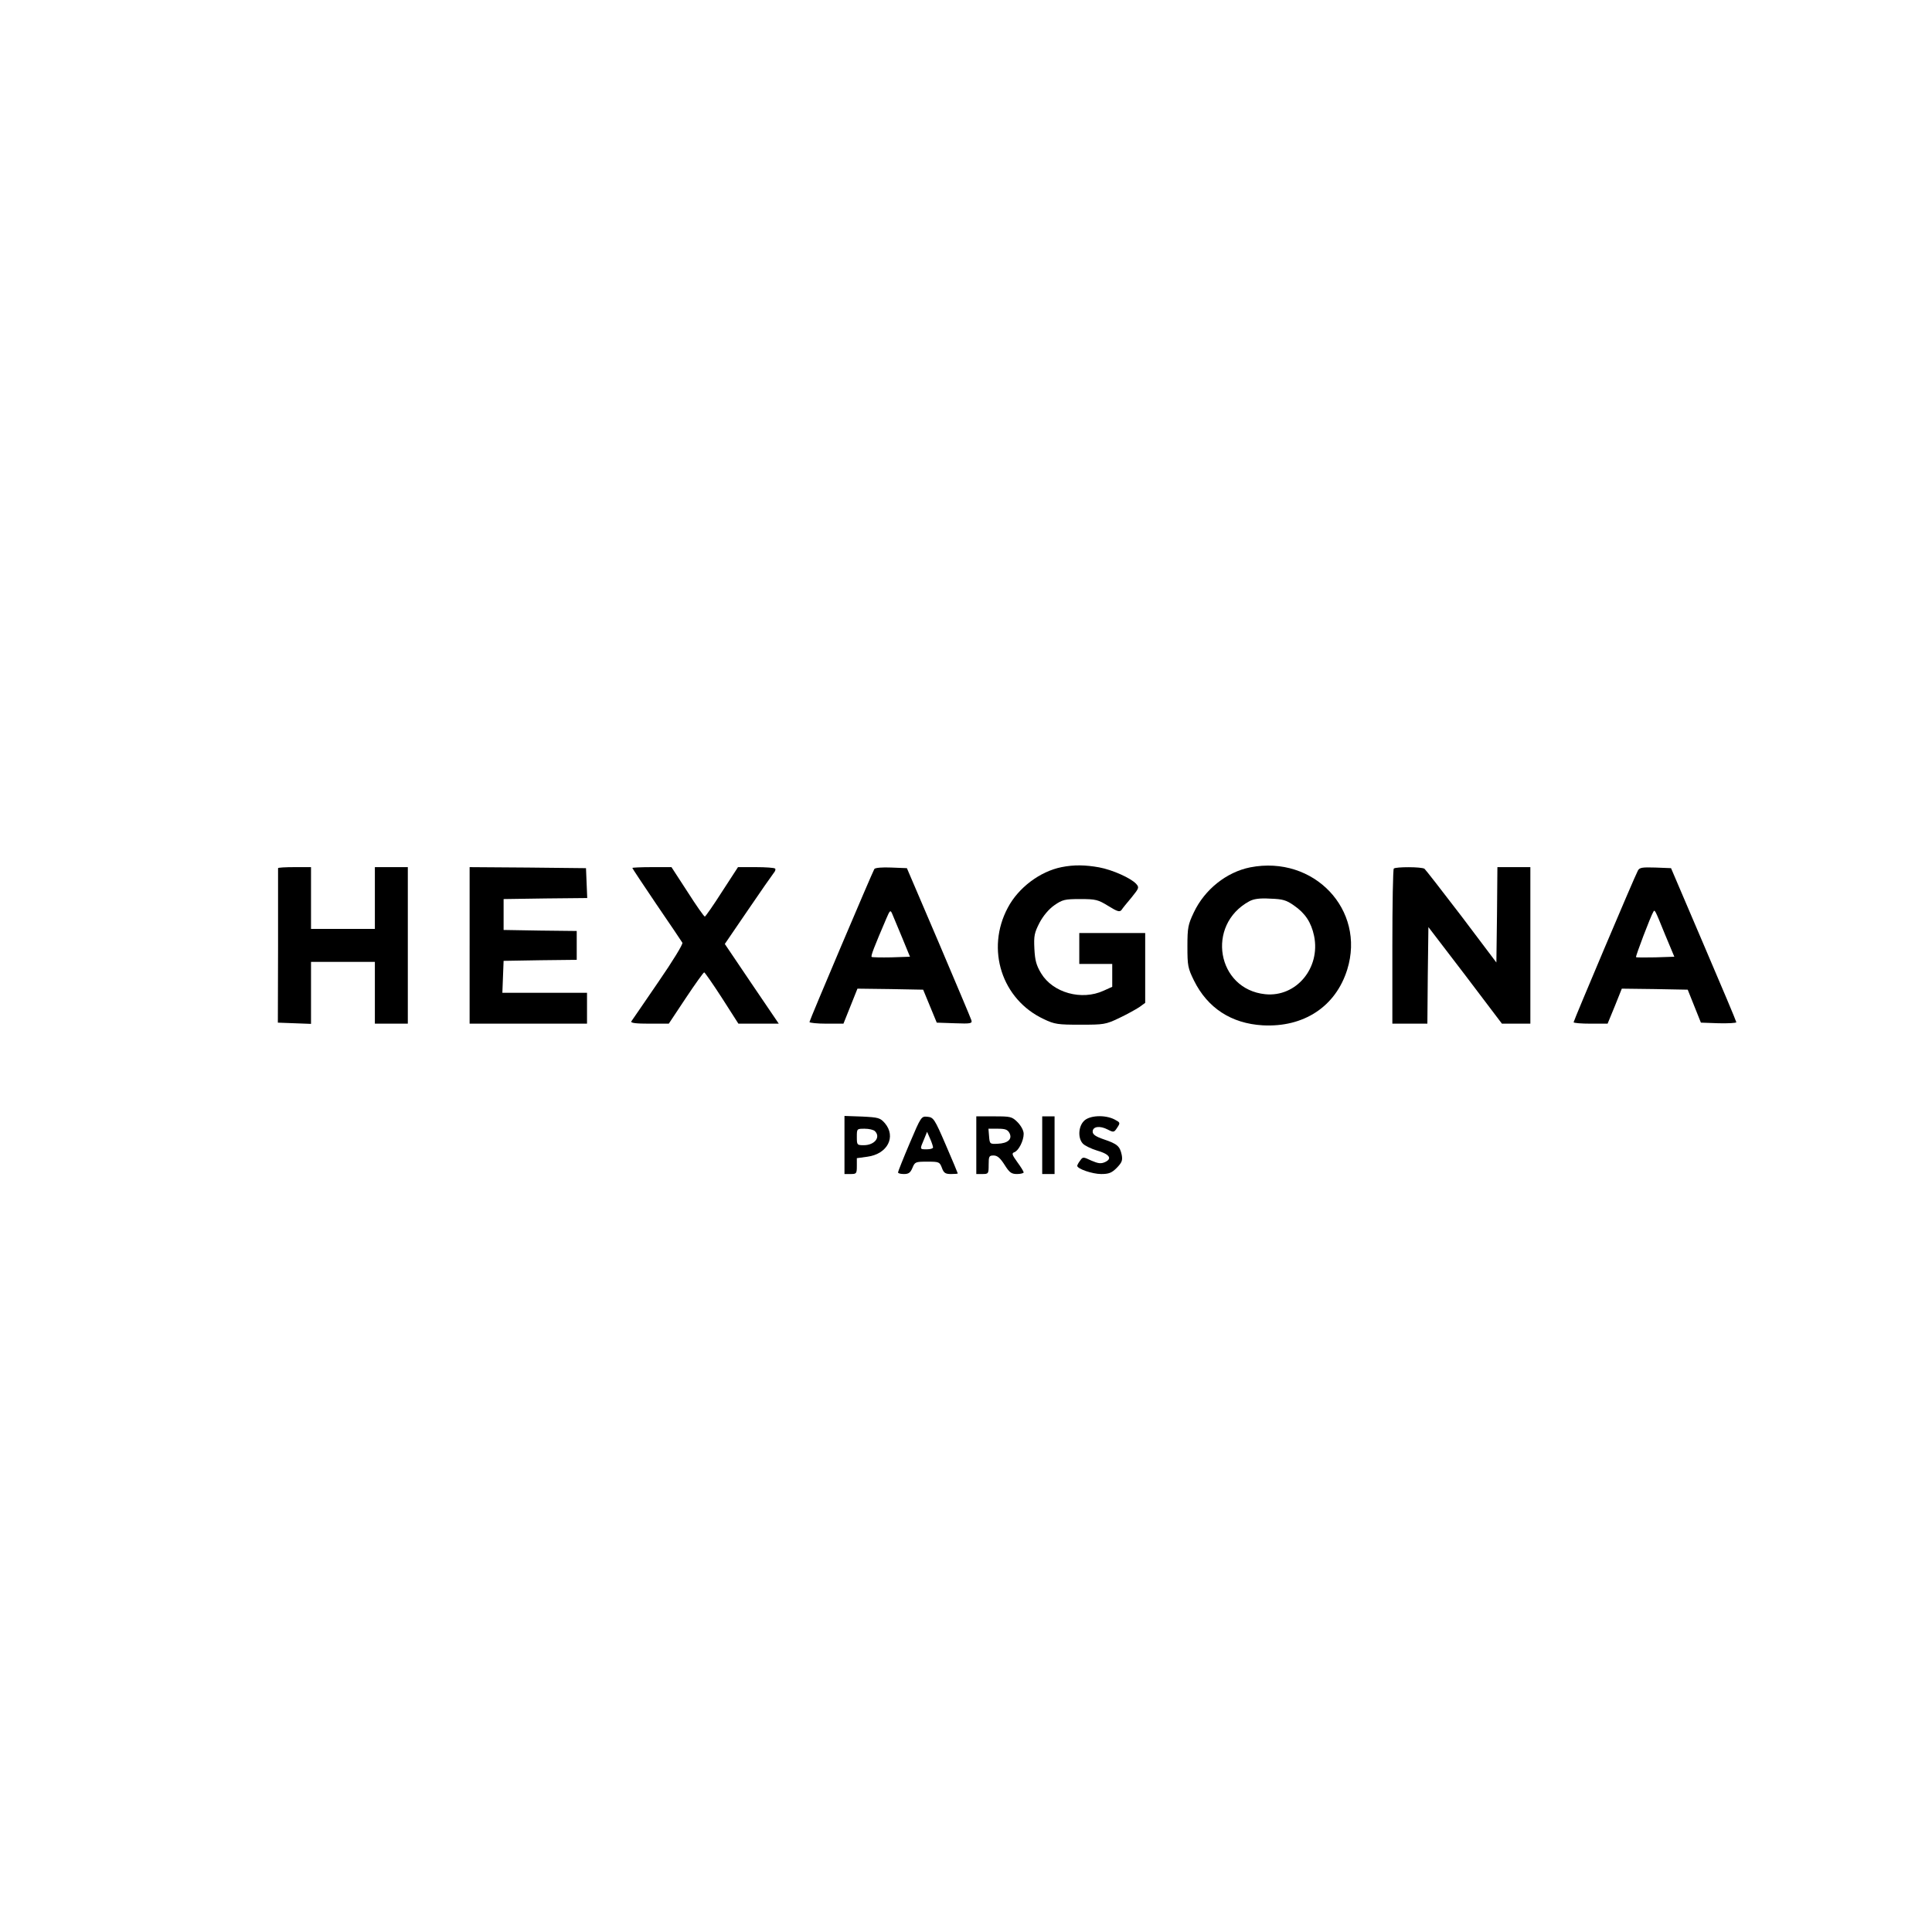 <?xml version="1.0" standalone="no"?>
<!DOCTYPE svg PUBLIC "-//W3C//DTD SVG 20010904//EN"
 "http://www.w3.org/TR/2001/REC-SVG-20010904/DTD/svg10.dtd">
<svg version="1.0" xmlns="http://www.w3.org/2000/svg"
 width="938pt" height="938pt" viewBox="0 0 938 938"
 preserveAspectRatio="xMidYMid meet">

<g transform="translate(0,938) scale(0.1,-0.1)"
fill="#000000" stroke="none">
<path d="M5154 5170 c-105 -21 -210 -100 -261 -197 -108 -202 -29 -446 175
-541 52 -25 68 -27 177 -27 114 0 123 1 188 32 38 18 81 42 98 53 l29 21 0
170 0 169 -160 0 -160 0 0 -75 0 -75 80 0 80 0 0 -55 0 -56 -42 -19 c-107 -49
-246 -10 -303 84 -24 40 -30 63 -33 120 -3 63 0 77 25 126 18 34 45 66 72 85
39 27 50 30 125 30 76 0 87 -3 136 -33 45 -28 56 -31 65 -20 5 8 27 35 49 61
36 45 38 48 22 66 -26 28 -115 68 -180 80 -67 12 -122 13 -182 1z"/>
<path d="M6070 5169 c-115 -23 -221 -107 -274 -219 -28 -59 -31 -74 -31 -165
0 -93 2 -105 32 -166 66 -133 181 -208 333 -217 200 -11 355 91 411 271 90
290 -162 556 -471 496z m212 -185 c55 -38 84 -82 98 -148 32 -156 -87 -298
-237 -283 -235 24 -289 336 -78 451 22 12 50 16 102 13 61 -2 78 -7 115 -33z"/>
<path d="M1350 5165 c0 -3 0 -173 0 -377 l-1 -373 81 -3 80 -3 0 151 0 150
155 0 155 0 0 -150 0 -150 80 0 80 0 0 380 0 380 -80 0 -80 0 0 -150 0 -150
-155 0 -155 0 0 150 0 150 -80 0 c-44 0 -80 -2 -80 -5z"/>
<path d="M2280 4790 l0 -380 285 0 285 0 0 75 0 75 -205 0 -206 0 3 78 3 77
178 3 177 2 0 70 0 70 -177 2 -178 3 0 75 0 75 203 3 203 2 -3 73 -3 72 -282
3 -283 2 0 -380z"/>
<path d="M3070 5166 c0 -2 53 -82 118 -178 65 -95 121 -178 125 -185 4 -6 -46
-88 -117 -191 -68 -100 -127 -185 -131 -191 -4 -8 24 -11 88 -11 l94 0 83 125
c46 69 86 125 89 124 3 0 42 -56 86 -124 l80 -125 98 0 98 0 -131 193 -131
194 112 164 c61 90 118 171 125 180 8 9 11 19 7 22 -3 4 -46 7 -93 7 l-87 0
-78 -120 c-42 -66 -80 -120 -83 -120 -4 0 -42 54 -84 120 l-78 120 -95 0 c-52
0 -95 -2 -95 -4z"/>
<path d="M4245 5161 c-11 -19 -315 -735 -315 -743 0 -4 37 -8 83 -8 l82 0 34
85 34 85 159 -2 160 -3 33 -80 33 -80 87 -3 c79 -3 86 -1 81 15 -3 10 -75 180
-159 378 l-154 360 -76 3 c-43 2 -78 -1 -82 -7z m134 -331 l39 -95 -90 -3
c-50 -1 -93 0 -96 2 -5 5 12 48 71 186 17 40 20 43 28 25 5 -11 26 -63 48
-115z"/>
<path d="M6767 5163 c-4 -3 -7 -174 -7 -380 l0 -373 85 0 85 0 2 235 3 234
179 -234 178 -235 69 0 69 0 0 380 0 380 -80 0 -80 0 -2 -231 -3 -232 -169
224 c-94 123 -175 227 -180 231 -14 10 -140 10 -149 1z"/>
<path d="M7952 5153 c-17 -31 -312 -729 -312 -736 0 -4 37 -7 83 -7 l82 0 35
85 34 85 160 -2 160 -3 32 -80 32 -80 86 -3 c47 -1 86 1 86 5 0 4 -72 175
-159 378 l-158 370 -76 3 c-65 2 -77 0 -85 -15z m131 -308 l46 -110 -91 -3
c-50 -1 -92 -1 -95 1 -3 4 71 199 84 220 7 12 7 13 56 -108z"/>
<path d="M4100 3821 l0 -141 30 0 c28 0 30 2 30 39 l0 38 51 7 c98 13 141 97
85 163 -23 26 -31 28 -110 32 l-86 3 0 -141z m148 67 c29 -29 -2 -68 -54 -68
-33 0 -34 1 -34 40 0 40 0 40 38 40 21 0 43 -5 50 -12z"/>
<path d="M4416 3828 c-31 -73 -56 -136 -56 -140 0 -5 13 -8 29 -8 22 0 31 6
41 30 12 29 15 30 72 30 57 0 60 -1 71 -30 9 -25 17 -30 44 -30 18 0 33 1 33
3 0 2 -26 64 -58 138 -55 128 -60 134 -89 137 -30 3 -31 2 -87 -130z m114 -19
c0 -5 -13 -9 -30 -9 -35 0 -35 -1 -14 48 l15 37 15 -34 c8 -18 14 -37 14 -42z"/>
<path d="M4740 3820 l0 -140 30 0 c29 0 30 2 30 45 0 41 2 45 24 45 18 0 32
-12 53 -45 24 -38 33 -45 61 -45 17 0 32 4 32 8 0 4 -14 27 -31 50 -26 36 -28
43 -14 48 21 8 45 56 45 89 0 16 -12 38 -29 56 -28 28 -34 29 -115 29 l-86 0
0 -140z m161 59 c15 -29 -7 -50 -57 -52 -38 -2 -39 -1 -42 36 l-3 37 45 0 c36
0 48 -4 57 -21z"/>
<path d="M5060 3820 l0 -140 30 0 30 0 0 140 0 140 -30 0 -30 0 0 -140z"/>
<path d="M5262 3937 c-27 -28 -29 -83 -5 -109 9 -10 40 -25 69 -34 60 -17 76
-39 39 -56 -20 -9 -33 -7 -66 7 -40 19 -42 19 -55 0 -8 -10 -14 -22 -14 -25 0
-15 74 -40 116 -40 37 0 51 5 76 30 25 26 29 36 24 63 -9 42 -21 53 -86 75
-41 14 -55 24 -55 38 0 25 35 30 73 10 29 -15 31 -14 46 9 16 24 15 25 -13 40
-47 24 -123 20 -149 -8z"/>
</g>
</svg>
